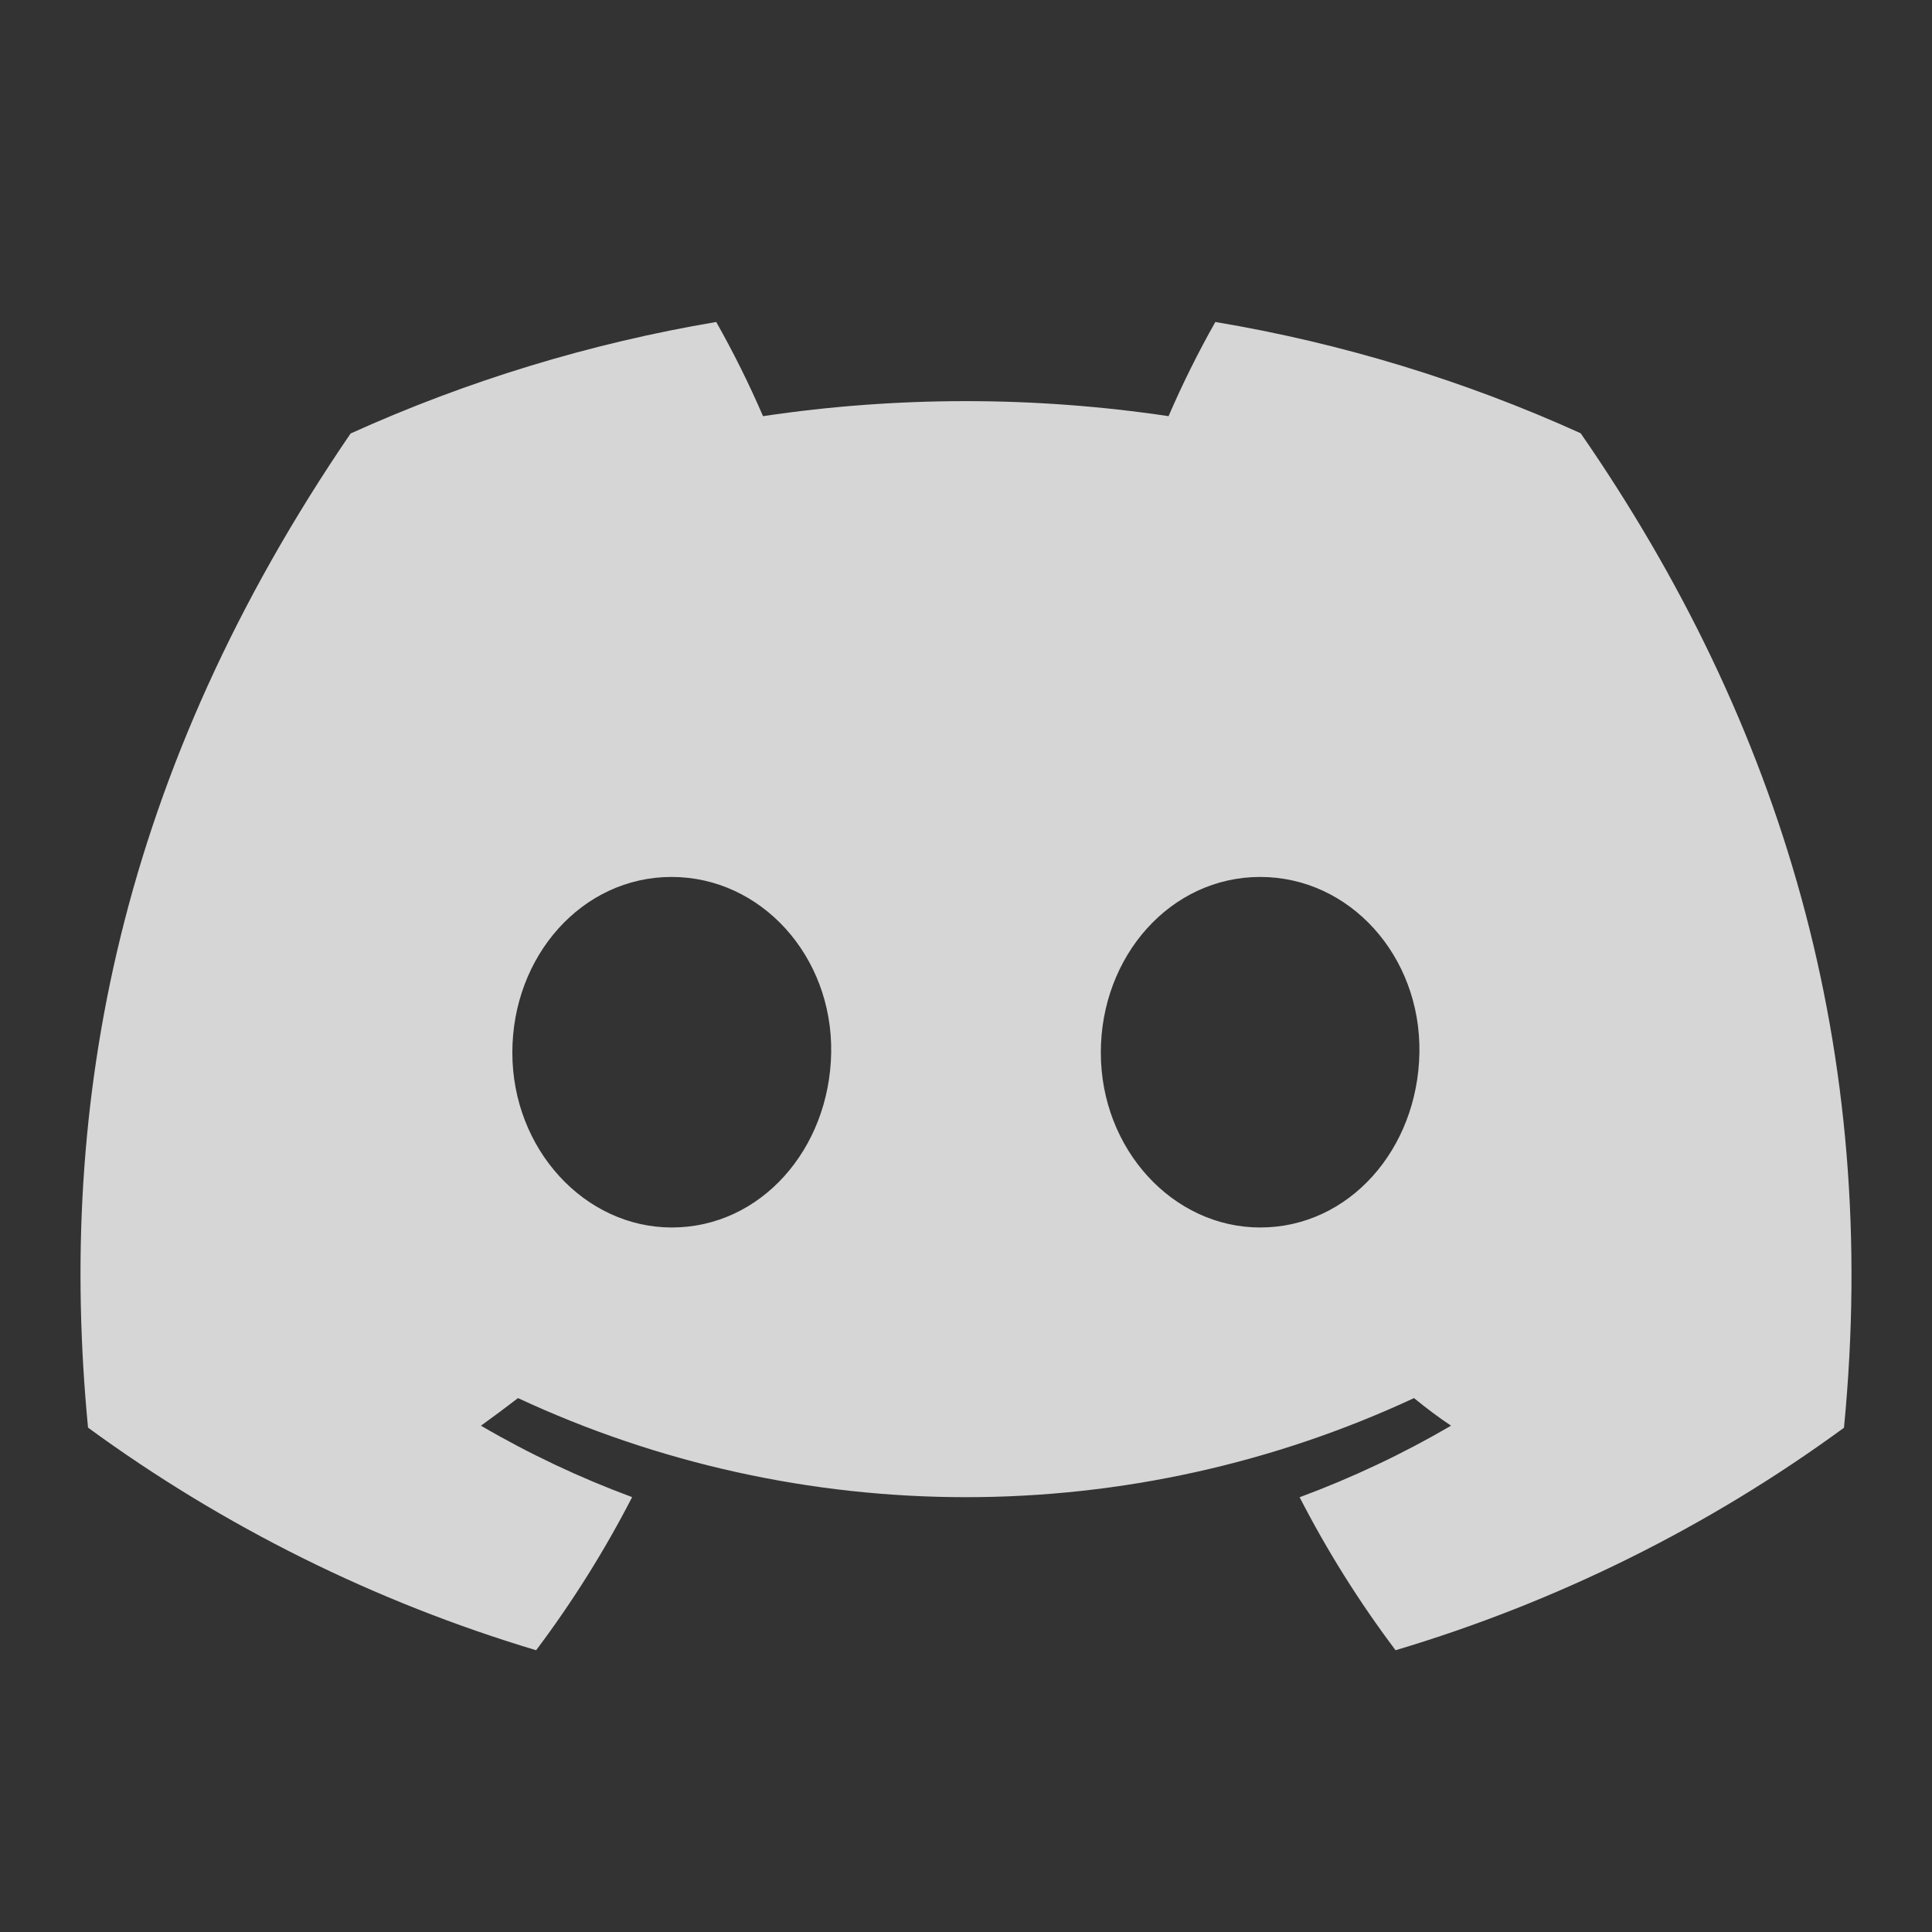 <svg width="32" height="32" viewBox="0 0 32 32" fill="none" xmlns="http://www.w3.org/2000/svg">
<rect x="0" y="0" width="32" height="32" fill="#333333" stroke="none"/>
<g id="discord">
<path id="Vector" d="M26.181 7.176C24.254 6.303 22.22 5.683 20.13 5.333C19.844 5.839 19.585 6.36 19.355 6.893C17.128 6.561 14.865 6.561 12.638 6.893C12.408 6.36 12.149 5.839 11.863 5.333C9.772 5.686 7.736 6.307 5.807 7.18C1.977 12.788 0.939 18.256 1.458 23.646C3.701 25.286 6.211 26.533 8.88 27.333C9.481 26.534 10.013 25.685 10.47 24.797C9.602 24.476 8.764 24.08 7.966 23.614C8.176 23.463 8.382 23.308 8.58 23.157C10.901 24.238 13.435 24.798 16 24.798C18.565 24.798 21.099 24.238 23.42 23.157C23.62 23.32 23.826 23.475 24.034 23.614C23.234 24.081 22.395 24.477 21.526 24.799C21.982 25.687 22.514 26.535 23.115 27.333C25.786 26.536 28.299 25.29 30.542 23.648C31.151 17.397 29.502 11.979 26.181 7.176ZM11.127 20.331C9.681 20.331 8.486 19.032 8.486 17.434C8.486 15.836 9.639 14.525 11.123 14.525C12.606 14.525 13.792 15.836 13.767 17.434C13.741 19.032 12.601 20.331 11.127 20.331ZM20.873 20.331C19.424 20.331 18.233 19.032 18.233 17.434C18.233 15.836 19.387 14.525 20.873 14.525C22.358 14.525 23.535 15.836 23.51 17.434C23.484 19.032 22.347 20.331 20.873 20.331Z" fill="white" fill-opacity="0.8"/>
</g>
</svg>
